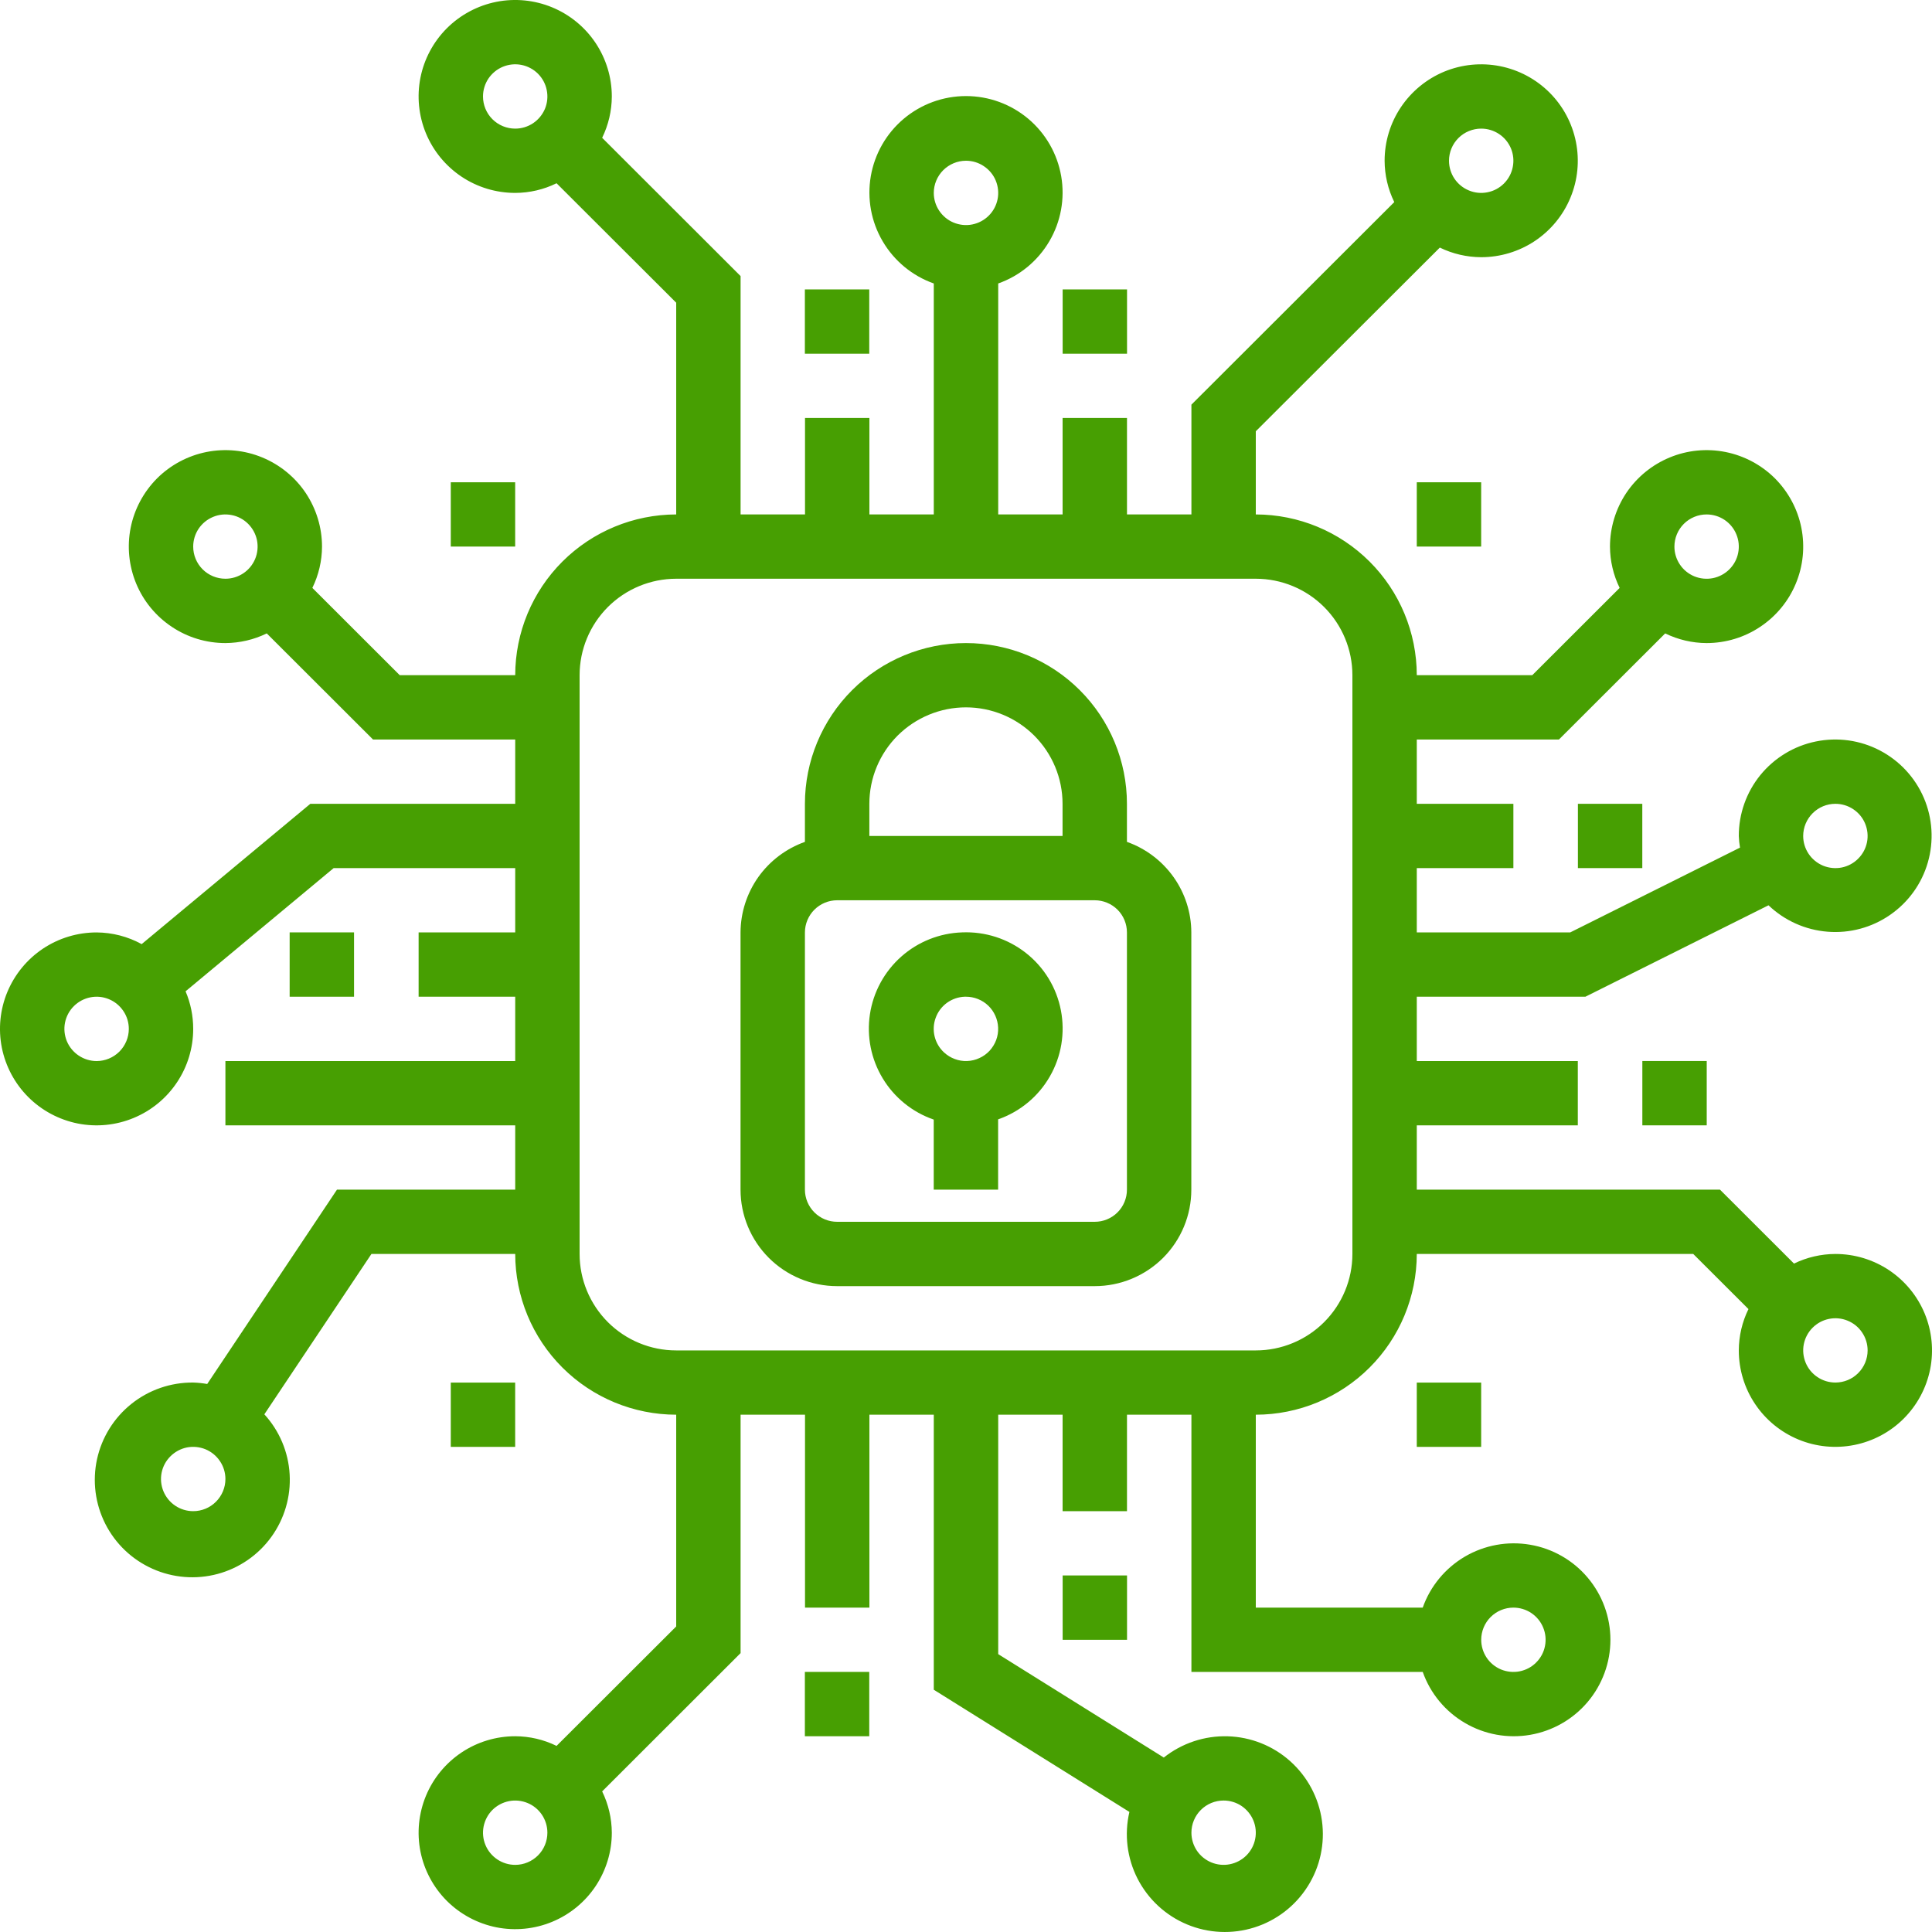 <svg width="40" height="40" viewBox="0 0 40 40" fill="none" xmlns="http://www.w3.org/2000/svg">
<path d="M16.664 5.992H17.997V7.323H16.664V5.992Z" fill="#479F02"/>
<path d="M34.003 21.967H35.336V23.299H34.003V21.967Z" fill="#479F02"/>
<path d="M22.001 32.618H23.334V33.95H22.001V32.618Z" fill="#479F02"/>
<path d="M16.664 34.615H17.997V35.947H16.664V34.615Z" fill="#479F02"/>
<path d="M5.997 19.304H7.33V20.636H5.997V19.304Z" fill="#479F02"/>
<path d="M22.001 5.992H23.334V7.323H22.001V5.992Z" fill="#479F02"/>
<path d="M32.669 16.642H34.002V17.973H32.669V16.642Z" fill="#479F02"/>
<path d="M29.333 9.985H30.666V11.316H29.333V9.985Z" fill="#479F02"/>
<path d="M9.333 9.985H10.666V11.316H9.333V9.985Z" fill="#479F02"/>
<path d="M29.333 28.625H30.666V29.956H29.333V28.625Z" fill="#479F02"/>
<path d="M9.333 28.625H10.666V29.956H9.333V28.625Z" fill="#479F02"/>
<path d="M19.92 19.304C19.454 19.319 19.007 19.497 18.659 19.806C18.31 20.116 18.081 20.537 18.011 20.998C17.941 21.458 18.035 21.929 18.276 22.327C18.517 22.726 18.891 23.028 19.332 23.18V24.63H20.665V23.175C21.117 23.017 21.497 22.703 21.735 22.288C21.974 21.874 22.055 21.388 21.965 20.919C21.875 20.449 21.619 20.028 21.243 19.732C20.868 19.436 20.398 19.284 19.92 19.304ZM20.665 21.275C20.669 21.363 20.655 21.45 20.625 21.532C20.594 21.614 20.548 21.689 20.489 21.754C20.429 21.818 20.358 21.87 20.278 21.906C20.199 21.943 20.113 21.964 20.025 21.967C19.938 21.971 19.85 21.957 19.768 21.926C19.686 21.896 19.61 21.849 19.546 21.79C19.449 21.701 19.381 21.585 19.35 21.457C19.319 21.329 19.327 21.194 19.373 21.071C19.418 20.947 19.499 20.84 19.606 20.762C19.713 20.685 19.84 20.641 19.972 20.636H19.999C20.171 20.636 20.337 20.702 20.461 20.821C20.585 20.94 20.658 21.104 20.665 21.275Z" fill="#479F02"/>
<path d="M23.332 17.43V16.642C23.332 15.76 22.981 14.913 22.356 14.289C21.731 13.665 20.883 13.314 19.999 13.314C19.115 13.314 18.267 13.665 17.642 14.289C17.017 14.913 16.665 15.76 16.665 16.642V17.43C16.277 17.568 15.94 17.822 15.701 18.157C15.463 18.493 15.334 18.893 15.332 19.305V24.631C15.332 25.16 15.543 25.668 15.918 26.043C16.293 26.417 16.802 26.628 17.332 26.628H22.665C23.196 26.628 23.704 26.417 24.08 26.043C24.455 25.668 24.665 25.16 24.665 24.631V19.305C24.664 18.893 24.535 18.493 24.296 18.157C24.057 17.822 23.721 17.568 23.332 17.43ZM17.999 16.642C17.999 16.113 18.209 15.605 18.584 15.23C18.96 14.856 19.468 14.645 19.999 14.645C20.529 14.645 21.038 14.856 21.413 15.23C21.788 15.605 21.999 16.113 21.999 16.642V17.308H17.999V16.642ZM23.332 24.631C23.332 24.807 23.262 24.976 23.137 25.101C23.012 25.226 22.842 25.296 22.665 25.296H17.332C17.155 25.296 16.986 25.226 16.861 25.101C16.736 24.976 16.665 24.807 16.665 24.631V19.305C16.665 19.129 16.736 18.959 16.861 18.834C16.986 18.71 17.155 18.639 17.332 18.639H22.665C22.842 18.639 23.012 18.71 23.137 18.834C23.262 18.959 23.332 19.129 23.332 19.305V24.631Z" fill="#479F02"/>
<path d="M38 25.962C37.703 25.963 37.41 26.031 37.143 26.161L35.61 24.63H29.333V23.299H32.667V21.968H29.333V20.636H32.824L36.615 18.743C36.948 19.061 37.38 19.254 37.838 19.29C38.297 19.327 38.754 19.204 39.132 18.942C39.511 18.68 39.787 18.297 39.914 17.855C40.041 17.413 40.012 16.942 39.831 16.519C39.65 16.097 39.328 15.75 38.92 15.537C38.513 15.324 38.044 15.259 37.593 15.352C37.142 15.444 36.738 15.69 36.447 16.046C36.157 16.403 35.999 16.848 36 17.308C36.003 17.389 36.011 17.469 36.025 17.549L32.509 19.305H29.333V17.973H31.333V16.642H29.333V15.311H32.276L34.476 13.114C34.743 13.244 35.036 13.313 35.333 13.314C35.729 13.314 36.116 13.197 36.444 12.977C36.773 12.758 37.03 12.446 37.181 12.081C37.333 11.716 37.372 11.314 37.295 10.927C37.218 10.54 37.027 10.184 36.748 9.904C36.468 9.625 36.111 9.435 35.724 9.358C35.336 9.281 34.933 9.32 34.568 9.472C34.203 9.623 33.89 9.879 33.67 10.207C33.451 10.536 33.333 10.922 33.333 11.317C33.334 11.613 33.403 11.906 33.533 12.172L31.724 13.979H29.333C29.332 13.097 28.981 12.251 28.356 11.627C27.731 11.003 26.884 10.652 26 10.651V8.929L29.81 5.126C30.077 5.256 30.37 5.324 30.667 5.325C31.062 5.325 31.449 5.208 31.778 4.989C32.107 4.769 32.363 4.458 32.514 4.093C32.666 3.728 32.705 3.326 32.628 2.939C32.551 2.551 32.361 2.196 32.081 1.916C31.801 1.637 31.445 1.447 31.057 1.37C30.669 1.293 30.267 1.332 29.901 1.483C29.536 1.635 29.224 1.891 29.004 2.219C28.784 2.547 28.667 2.933 28.667 3.328C28.668 3.625 28.736 3.917 28.867 4.184L24.667 8.378V10.651H23.333V8.654H22V10.651H20.667V5.869C21.111 5.712 21.486 5.403 21.725 4.996C21.964 4.59 22.051 4.112 21.971 3.648C21.891 3.184 21.65 2.763 21.289 2.459C20.928 2.155 20.472 1.989 20 1.989C19.528 1.989 19.072 2.155 18.711 2.459C18.35 2.763 18.109 3.184 18.029 3.648C17.949 4.112 18.036 4.59 18.275 4.996C18.514 5.403 18.889 5.712 19.333 5.869V10.651H18V8.654H16.667V10.651H15.333V5.716L12.467 2.853C12.597 2.587 12.666 2.294 12.667 1.997C12.667 1.602 12.549 1.216 12.33 0.888C12.11 0.559 11.797 0.303 11.432 0.152C11.067 0.001 10.664 -0.039 10.277 0.038C9.889 0.115 9.532 0.306 9.252 0.585C8.973 0.864 8.782 1.22 8.705 1.607C8.628 1.995 8.668 2.396 8.819 2.761C8.97 3.126 9.227 3.438 9.556 3.658C9.884 3.877 10.271 3.994 10.667 3.994C10.964 3.993 11.257 3.925 11.523 3.794L14 6.267V10.651C13.116 10.652 12.269 11.003 11.644 11.627C11.019 12.251 10.668 13.097 10.667 13.979H8.276L6.467 12.172C6.597 11.906 6.666 11.613 6.667 11.317C6.667 10.922 6.549 10.536 6.33 10.207C6.11 9.879 5.797 9.623 5.432 9.472C5.067 9.32 4.664 9.281 4.276 9.358C3.889 9.435 3.532 9.625 3.252 9.904C2.973 10.184 2.782 10.54 2.705 10.927C2.628 11.314 2.668 11.716 2.819 12.081C2.97 12.446 3.227 12.758 3.556 12.977C3.884 13.197 4.271 13.314 4.667 13.314C4.964 13.312 5.257 13.244 5.523 13.114L7.723 15.311H10.667V16.642H6.425L2.933 19.547C2.647 19.39 2.326 19.307 2 19.305C1.604 19.305 1.218 19.422 0.889 19.641C0.56 19.861 0.304 20.173 0.152 20.538C0.001 20.902 -0.039 21.304 0.038 21.691C0.116 22.079 0.306 22.435 0.586 22.714C0.865 22.993 1.222 23.183 1.61 23.261C1.998 23.338 2.4 23.298 2.765 23.147C3.131 22.996 3.443 22.74 3.663 22.411C3.883 22.083 4 21.697 4 21.302C4 21.035 3.947 20.77 3.842 20.524L6.908 17.973H10.667V19.305H8.667V20.636H10.667V21.968H4.667V23.299H10.667V24.63H6.977L4.29 28.654C4.194 28.637 4.097 28.627 4 28.624C3.536 28.62 3.085 28.775 2.723 29.064C2.36 29.353 2.108 29.758 2.009 30.21C1.91 30.663 1.971 31.136 2.18 31.549C2.389 31.962 2.734 32.291 3.158 32.48C3.581 32.669 4.057 32.707 4.505 32.587C4.953 32.467 5.346 32.196 5.617 31.821C5.889 31.446 6.023 30.988 5.997 30.526C5.971 30.064 5.786 29.624 5.473 29.282L7.69 25.962H10.667C10.668 26.844 11.019 27.69 11.644 28.314C12.269 28.938 13.116 29.289 14 29.29V33.674L11.523 36.147C11.257 36.016 10.964 35.948 10.667 35.947C10.271 35.947 9.884 36.064 9.556 36.283C9.227 36.503 8.97 36.815 8.819 37.18C8.668 37.545 8.628 37.946 8.705 38.334C8.782 38.721 8.973 39.077 9.252 39.356C9.532 39.635 9.889 39.825 10.277 39.903C10.664 39.98 11.067 39.94 11.432 39.789C11.797 39.638 12.11 39.382 12.33 39.053C12.549 38.725 12.667 38.339 12.667 37.944C12.665 37.647 12.597 37.355 12.467 37.089L15.333 34.226V29.29H16.667V33.284H18V29.29H19.333V34.984L23.383 37.514C23.274 37.98 23.334 38.47 23.552 38.896C23.771 39.323 24.133 39.658 24.576 39.843C25.018 40.028 25.512 40.05 25.969 39.906C26.427 39.762 26.818 39.461 27.074 39.056C27.331 38.652 27.435 38.169 27.369 37.695C27.303 37.221 27.071 36.785 26.714 36.465C26.357 36.145 25.898 35.962 25.419 35.948C24.939 35.934 24.471 36.09 24.095 36.388L20.667 34.247V29.29H22V31.287H23.333V29.29H24.667V34.615H29.456C29.613 35.06 29.923 35.434 30.33 35.672C30.737 35.911 31.215 35.998 31.68 35.918C32.145 35.838 32.567 35.597 32.871 35.237C33.175 34.877 33.342 34.421 33.342 33.95C33.342 33.479 33.175 33.023 32.871 32.663C32.567 32.302 32.145 32.061 31.68 31.982C31.215 31.902 30.737 31.989 30.33 32.227C29.923 32.466 29.613 32.84 29.456 33.284H26V29.29C26.884 29.289 27.731 28.938 28.356 28.314C28.981 27.69 29.332 26.844 29.333 25.962H35.057L36.2 27.103C36.069 27.37 36.001 27.662 36 27.959C36 28.354 36.117 28.74 36.337 29.068C36.557 29.397 36.869 29.652 37.235 29.804C37.6 29.955 38.002 29.994 38.39 29.917C38.778 29.84 39.135 29.65 39.414 29.371C39.694 29.091 39.884 28.736 39.962 28.348C40.039 27.961 39.999 27.559 39.848 27.194C39.696 26.829 39.44 26.518 39.111 26.298C38.782 26.079 38.396 25.962 38 25.962ZM38 16.642C38.132 16.642 38.261 16.681 38.37 16.754C38.48 16.827 38.566 16.931 38.616 17.053C38.666 17.175 38.68 17.308 38.654 17.438C38.628 17.567 38.565 17.685 38.471 17.778C38.378 17.872 38.259 17.935 38.13 17.961C38.001 17.986 37.867 17.973 37.745 17.923C37.623 17.872 37.519 17.787 37.446 17.678C37.372 17.568 37.333 17.439 37.333 17.308C37.333 17.131 37.404 16.962 37.529 16.837C37.654 16.712 37.823 16.642 38 16.642ZM35.333 10.651C35.465 10.651 35.594 10.69 35.704 10.763C35.813 10.836 35.899 10.94 35.949 11.062C36 11.184 36.013 11.317 35.987 11.447C35.962 11.576 35.898 11.694 35.805 11.787C35.712 11.88 35.593 11.944 35.463 11.97C35.334 11.995 35.2 11.982 35.078 11.932C34.956 11.881 34.852 11.796 34.779 11.686C34.706 11.577 34.667 11.448 34.667 11.317C34.667 11.14 34.737 10.971 34.862 10.846C34.987 10.721 35.157 10.651 35.333 10.651ZM30.667 2.663C30.799 2.663 30.927 2.702 31.037 2.775C31.147 2.848 31.232 2.952 31.283 3.074C31.333 3.195 31.346 3.329 31.32 3.458C31.295 3.587 31.231 3.706 31.138 3.799C31.045 3.892 30.926 3.956 30.797 3.981C30.667 4.007 30.533 3.994 30.412 3.943C30.29 3.893 30.186 3.808 30.112 3.698C30.039 3.589 30 3.46 30 3.328C30 3.152 30.07 2.983 30.195 2.858C30.32 2.733 30.49 2.663 30.667 2.663ZM20 3.328C20.132 3.328 20.261 3.367 20.37 3.441C20.48 3.514 20.566 3.618 20.616 3.739C20.666 3.861 20.68 3.995 20.654 4.124C20.628 4.253 20.565 4.372 20.471 4.465C20.378 4.558 20.259 4.621 20.13 4.647C20.001 4.673 19.867 4.659 19.745 4.609C19.623 4.559 19.519 4.473 19.446 4.364C19.372 4.254 19.333 4.126 19.333 3.994C19.333 3.818 19.404 3.648 19.529 3.523C19.654 3.399 19.823 3.328 20 3.328ZM10 1.997C10 1.865 10.039 1.737 10.112 1.627C10.186 1.518 10.29 1.432 10.412 1.382C10.533 1.332 10.667 1.318 10.797 1.344C10.926 1.37 11.045 1.433 11.138 1.526C11.231 1.619 11.295 1.738 11.32 1.867C11.346 1.996 11.333 2.13 11.283 2.252C11.232 2.373 11.147 2.477 11.037 2.551C10.927 2.624 10.799 2.663 10.667 2.663C10.49 2.663 10.32 2.593 10.195 2.468C10.07 2.343 10 2.174 10 1.997ZM4 11.317C4 11.185 4.039 11.056 4.112 10.947C4.186 10.837 4.29 10.752 4.412 10.702C4.533 10.651 4.667 10.638 4.797 10.664C4.926 10.689 5.045 10.753 5.138 10.846C5.231 10.939 5.295 11.058 5.321 11.187C5.346 11.316 5.333 11.45 5.283 11.571C5.232 11.693 5.147 11.797 5.037 11.87C4.927 11.943 4.799 11.982 4.667 11.982C4.49 11.982 4.32 11.912 4.195 11.787C4.07 11.662 4 11.493 4 11.317ZM2 21.968C1.868 21.968 1.739 21.928 1.63 21.855C1.52 21.782 1.435 21.678 1.384 21.557C1.334 21.435 1.32 21.301 1.346 21.172C1.372 21.043 1.435 20.924 1.529 20.831C1.622 20.738 1.741 20.675 1.87 20.649C1.999 20.623 2.133 20.636 2.255 20.687C2.377 20.737 2.481 20.823 2.554 20.932C2.628 21.041 2.667 21.17 2.667 21.302C2.667 21.478 2.596 21.648 2.471 21.773C2.346 21.897 2.177 21.968 2 21.968ZM4 31.287C3.868 31.287 3.739 31.248 3.63 31.175C3.52 31.102 3.435 30.998 3.384 30.876C3.334 30.755 3.32 30.621 3.346 30.491C3.372 30.362 3.435 30.244 3.529 30.151C3.622 30.058 3.741 29.994 3.87 29.968C3.999 29.943 4.133 29.956 4.255 30.006C4.377 30.057 4.481 30.142 4.554 30.252C4.628 30.361 4.667 30.49 4.667 30.621C4.667 30.798 4.596 30.967 4.471 31.092C4.346 31.217 4.177 31.287 4 31.287ZM10.667 38.61C10.535 38.61 10.406 38.571 10.296 38.497C10.187 38.424 10.101 38.32 10.051 38.199C10 38.077 9.987 37.943 10.013 37.814C10.039 37.685 10.102 37.566 10.195 37.473C10.289 37.38 10.407 37.317 10.537 37.291C10.666 37.265 10.8 37.279 10.922 37.329C11.044 37.379 11.148 37.465 11.221 37.574C11.294 37.684 11.333 37.812 11.333 37.944C11.333 38.12 11.263 38.29 11.138 38.415C11.013 38.539 10.844 38.61 10.667 38.61ZM25.333 37.278C25.465 37.278 25.594 37.317 25.704 37.39C25.813 37.464 25.899 37.568 25.949 37.689C26 37.811 26.013 37.945 25.987 38.074C25.962 38.203 25.898 38.322 25.805 38.415C25.712 38.508 25.593 38.571 25.463 38.597C25.334 38.623 25.2 38.609 25.078 38.559C24.956 38.508 24.852 38.423 24.779 38.314C24.706 38.204 24.667 38.075 24.667 37.944C24.667 37.767 24.737 37.598 24.862 37.473C24.987 37.348 25.157 37.278 25.333 37.278ZM31.333 33.284C31.465 33.284 31.594 33.323 31.704 33.396C31.813 33.469 31.899 33.573 31.949 33.695C32 33.817 32.013 33.95 31.987 34.08C31.962 34.209 31.898 34.327 31.805 34.42C31.712 34.514 31.593 34.577 31.463 34.603C31.334 34.628 31.2 34.615 31.078 34.565C30.956 34.514 30.852 34.429 30.779 34.32C30.706 34.21 30.667 34.081 30.667 33.95C30.667 33.773 30.737 33.604 30.862 33.479C30.987 33.354 31.157 33.284 31.333 33.284ZM28 25.962C28 26.491 27.789 26.999 27.414 27.374C27.039 27.748 26.53 27.959 26 27.959H14C13.47 27.959 12.961 27.748 12.586 27.374C12.211 26.999 12 26.491 12 25.962V13.979C12 13.45 12.211 12.942 12.586 12.567C12.961 12.193 13.47 11.982 14 11.982H26C26.53 11.982 27.039 12.193 27.414 12.567C27.789 12.942 28 13.45 28 13.979V25.962ZM38 28.624C37.868 28.624 37.739 28.585 37.63 28.512C37.52 28.439 37.434 28.335 37.384 28.213C37.334 28.092 37.32 27.958 37.346 27.829C37.372 27.7 37.435 27.581 37.529 27.488C37.622 27.395 37.741 27.331 37.87 27.306C37.999 27.28 38.133 27.293 38.255 27.344C38.377 27.394 38.481 27.479 38.554 27.589C38.628 27.698 38.667 27.827 38.667 27.959C38.667 28.135 38.596 28.305 38.471 28.429C38.346 28.554 38.177 28.624 38 28.624Z" fill="#479F02"/>
</svg>
